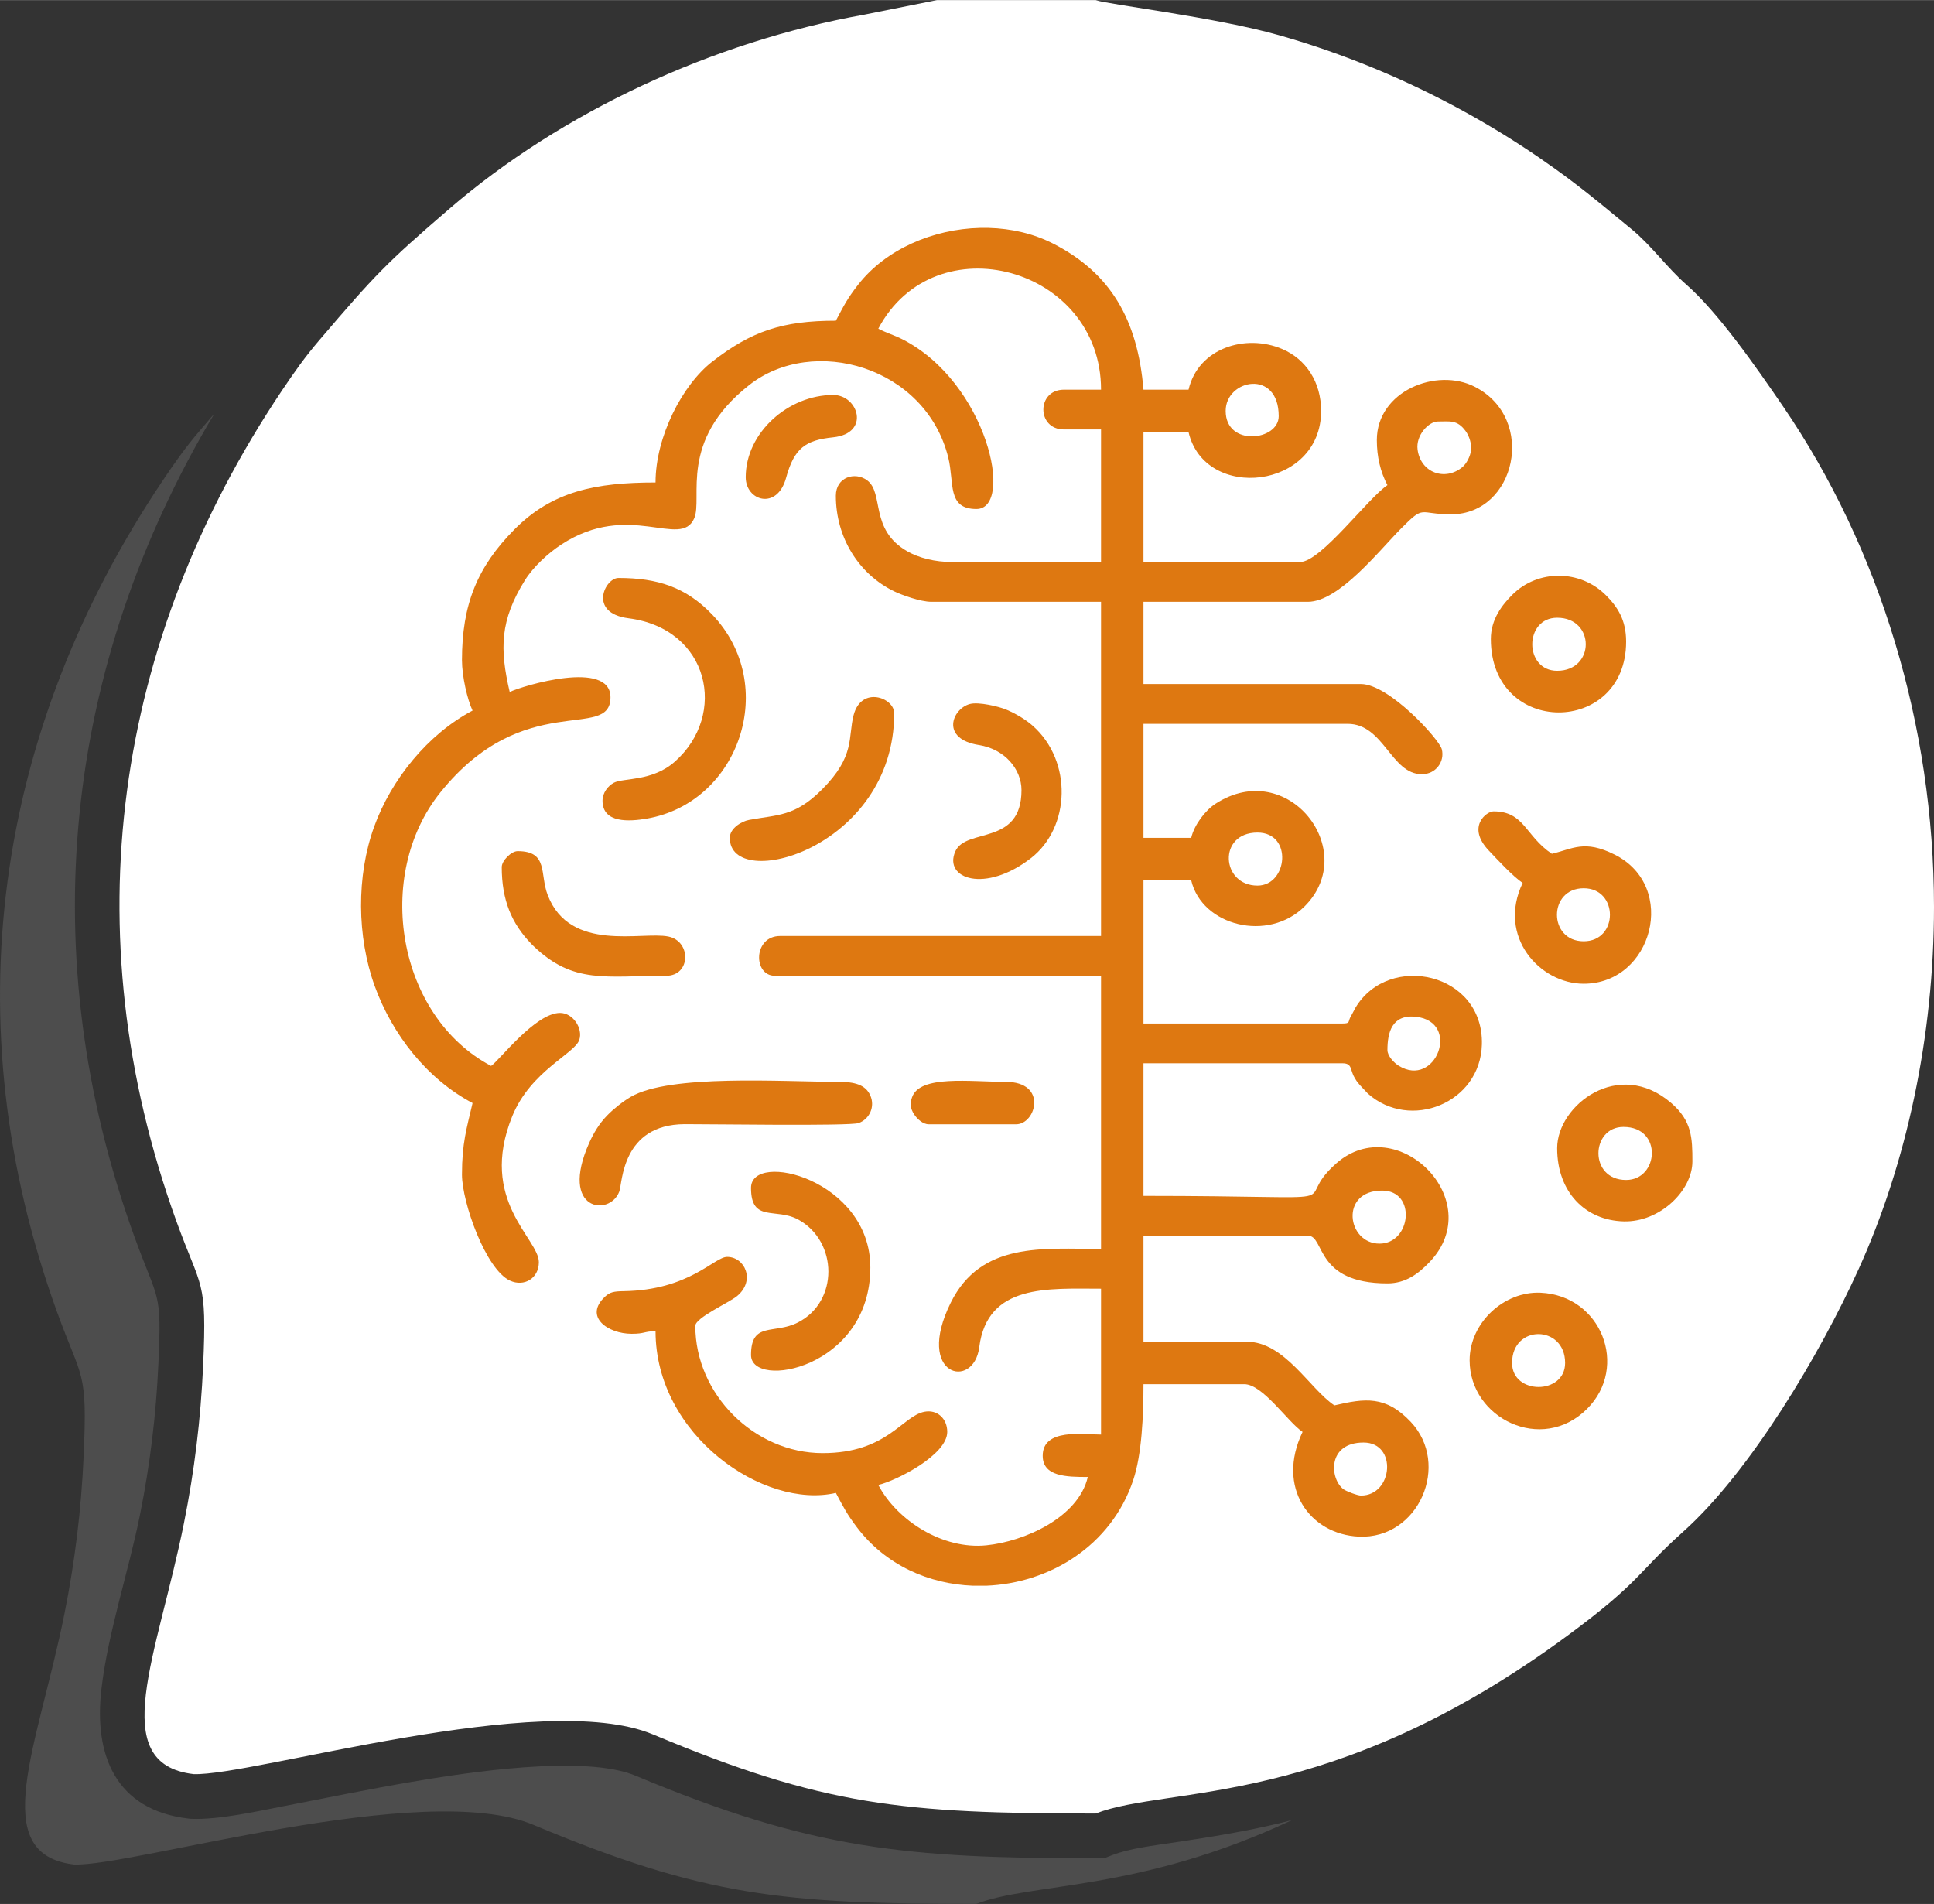 <?xml version="1.0" encoding="UTF-8"?> <svg xmlns="http://www.w3.org/2000/svg" xmlns:xlink="http://www.w3.org/1999/xlink" xmlns:xodm="http://www.corel.com/coreldraw/odm/2003" xml:space="preserve" width="7.901mm" height="7.778mm" version="1.1" style="shape-rendering:geometricPrecision; text-rendering:geometricPrecision; image-rendering:optimizeQuality; fill-rule:evenodd; clip-rule:evenodd" viewBox="0 0 11116.83 10942.65"><rect x="0" y="0" width="11116.83" height="10942.65" fill="#333333" stroke="none"/> <defs> <style type="text/css"> .fil0 {fill:#4D4D4D} .fil2 {fill:#DE7811} .fil1 {fill:white} </style> </defs> <g id="Camada_x0020_1">  <path class="fil0" d="M425.46 10715.99c337.53,12.94 2006.58,-493.56 2640.98,-227.93 979.94,410.27 1434.94,454.58 2544.6,454.58 318.53,-124.51 935.06,-69.22 1814.68,-481.6l-65.42 16.32c-204.71,49.24 -408.01,81.74 -615.82,112.7 -107.07,16.04 -252.55,33.2 -353,72.46l-45.16 17.73 -48.54 0c-1088.41,0 -1631.35,-50.65 -2643.93,-474.56 -295.46,-123.81 -975.72,-18.01 -1289.18,35.46 -246.78,42.07 -491.73,92.44 -737.52,140.13 -153.22,29.83 -370.17,77.94 -524.65,72.18l-10.27 -0.42 -10.13 -1.27c-418,-49.38 -543.64,-366.09 -499.18,-744.41 38.55,-328.38 156.31,-675.05 222.16,-1003.71 57.54,-287.02 92.44,-574.6 105.38,-866.96 19.13,-426.59 0.42,-346.95 -138.72,-731.61 -586.13,-1619.82 -407.17,-3276.07 460.49,-4728.46l-82.02 95.81c-84.56,99.05 -144.21,183.75 -217.09,292.5 -961.79,1435.65 -1208.85,3106.39 -606.25,4772.5 144.07,398.17 176.29,329.08 153.92,830.52 -13.79,308.82 -49.81,604.28 -110.16,905.93 -152.09,758.91 -449.94,1382.46 54.87,1442.12z"></path> <path class="fil1" d="M1112.33 10196.27c337.39,12.8 2006.58,-493.7 2640.98,-228.07 979.94,410.26 1434.94,454.72 2544.46,454.72 418.14,-163.35 1349.4,-17.02 2715.4,-1024.82 420.68,-310.51 397.88,-358.91 662.39,-595.56 385.08,-344.42 786.62,-1020.32 1007.79,-1508.1 275.62,-607.66 433.48,-1335.89 433.48,-2082.98 -0.14,-1040.86 -311.08,-2062.58 -867.8,-2876.5 -155.47,-227.5 -373.97,-541.25 -557.29,-701.08 -105.66,-92.15 -200.91,-224.97 -312.2,-316.14 -107.91,-88.36 -223.84,-186.42 -348.92,-280.54 -487.65,-367.21 -1065.34,-661.69 -1680.03,-835.72 -368.06,-104.25 -990.77,-177.42 -1052.39,-201.47l-912.54 0 -417.3 83.57c-872.59,156.03 -1739.41,559.4 -2386.04,1116.41 -362.71,312.34 -424.62,377.2 -745.26,752.72 -84.56,98.91 -144.21,183.75 -217.23,292.5 -961.79,1435.65 -1208.85,3106.39 -606.25,4772.36 144.21,398.31 176.43,329.22 154.06,830.66 -13.93,308.82 -49.81,604.14 -110.3,905.93 -152.09,758.91 -449.8,1382.46 55.01,1442.12z"></path> <g id="_2279513282512"> <path class="fil2" d="M7822.75 8595.31c-19.56,0 -84.7,-24.62 -100.6,-36.58 -78.79,-59.65 -94.41,-268.16 115.79,-268.16 195.14,0 169.82,304.74 -15.2,304.74zm-2190.19 -7286l50.51 0c130.42,3.38 258.88,32.92 372,91.03 329.08,168.83 484.27,436.57 517.76,838.82l259.02 0c56.14,-240.59 329.65,-322.89 538.58,-233.69 136.61,58.25 223.56,190.08 223.56,355.68 0,451.35 -668.44,523.52 -762.14,121.84l-259.02 0 0 746.95 899.32 0c120.15,0 389.3,-365.95 502.98,-442.06 -40.24,-76.12 -60.92,-163.21 -60.92,-259.16 0,-280.69 343.29,-419.97 564.61,-305.45 356.94,184.45 233.69,732.31 -137.88,732.31 -188.25,0 -149,-57.68 -285.75,79.91 -126.77,127.47 -358.49,423.07 -537.31,423.07l-945.04 0 0 472.45 1249.93 0c161.38,0 450.22,317.13 464.85,374.95 17.87,71.05 -34.33,143.37 -114.38,143.37 -177.98,0 -218.22,-289.55 -426.73,-289.55l-1173.67 0 0 655.35 274.35 0c17.59,-75.27 81.04,-158 139.43,-195.85 416.17,-270.13 833.47,268.59 512.97,589.09 -209.07,209.07 -591.2,113.26 -652.4,-149.28l-274.35 0 0 823.06 1143.14 0c49.38,0 29.83,-11.11 49.38,-42.07l26.59 -49.67c191.34,-318.11 736.39,-202.46 726.12,211.89 -8.44,338.23 -413.64,498.48 -655.78,282.37l-44.32 -47.13c-22.09,-27.44 -13.23,-13.37 -31.94,-44.46 -27.15,-45.16 -11.4,-82.31 -70.07,-82.31l-1143.14 0 0 762.14c1318.73,0 822.08,65.42 1108.53,-186.98 347.23,-305.73 874.56,212.03 536.47,566.86 -65.28,68.52 -138.16,123.11 -242.7,123.11 -420.54,0 -357.5,-274.35 -457.26,-274.35l-945.04 0 0 609.77 594.43 0c216.53,0 360.6,270.41 502.98,365.81 174.46,-40.66 294.75,-57.97 438.83,94.69 230.74,244.39 46.43,674.91 -297.71,659.58 -282.8,-12.66 -477.52,-281.95 -324.02,-601.89 -85.54,-57.26 -228.35,-274.35 -335.27,-274.35l-579.24 0c0,181.78 -9.57,403.51 -58.81,550.96 -127.33,380.86 -483.99,593.31 -845.43,607.52l-75.98 0c-253.25,-9.71 -501.29,-117.76 -666.33,-334.99 -56.56,-74.43 -76.26,-112.84 -121.7,-198.52 -411.25,95.81 -1036.5,-328.8 -1036.5,-929.85 -68.94,1.55 -60.5,15.34 -137.18,15.34 -137.46,0 -276.75,-98.77 -152.79,-213.86 27.29,-25.18 49.52,-30.39 106.08,-31.09 379.17,-5.63 521.41,-197.11 595.42,-197.11 101.86,0 164.47,135.91 57.4,224.97 -45.44,37.71 -240.31,124.66 -240.31,171.37 0,392.68 338.93,731.61 731.75,731.61 371.01,0 455.85,-212.17 585.29,-237.77 72.6,-14.21 131.13,38.69 131.13,115.79 0,132.82 -293.21,280.83 -396.34,304.88 109.46,206.96 372.14,372.14 620.46,347.09 217.79,-21.81 529.15,-158.7 583.74,-392.82 -122.69,0 -259.16,-2.25 -259.16,-121.98 0,-159.27 231.16,-121.84 335.27,-121.84l0 -838.4c-304.74,0 -653.53,-29.55 -700.1,336.4 -31.52,248.61 -372.98,167 -164.05,-255.64 174.74,-353.42 533.79,-309.39 864.15,-309.39l0 -1570.01 -1874.75 0c-125.78,0 -125.5,-228.63 30.39,-228.63l1844.36 0 0 -1920.62 -975.43 0c-62.61,0 -171.37,-39.68 -214,-60.36 -203.73,-99.05 -334.85,-309.67 -334.85,-549.41 0,-107.91 110.73,-139.71 179.39,-88.92 99.75,73.86 11.82,283.92 232.29,409 65.42,37 156.17,61.06 259.02,61.06l853.59 0 0 -762.14 -213.29 0c-157.58,0 -157.58,-228.63 0,-228.63l213.29 0c0,-704.46 -954.89,-965.59 -1280.32,-350.61 44.88,23.78 92.58,37.57 137.6,60.5 489.76,249.17 646.35,976 426.3,976 -170.24,0 -125.92,-150.97 -161.66,-295.46 -129.86,-523.66 -776.35,-706.85 -1144.83,-416.6 -409.28,322.47 -264.51,647.62 -315.58,765.66 -77.24,178.54 -374.67,-104.54 -764.53,151.11 -75.55,49.38 -161.1,128.59 -207.81,203.58 -144.49,232.01 -146.32,394.51 -88.22,643.4 74.57,-35.74 579.24,-188.25 579.24,30.53 0,256.63 -495.95,-52.76 -977.69,546.6 -384.24,478.08 -247.9,1286.65 291.66,1572.12 47.27,-31.52 254.23,-304.74 396.34,-304.74 74.57,0 132.39,89.48 110.45,155.05 -26.59,79.91 -279.84,178.96 -385.36,438.83 -196.83,485.11 152.93,702.35 152.93,838.82 0,93.56 -85.12,143.23 -165.6,106.22 -140.13,-64.16 -276.32,-451.77 -276.32,-609.21 0,-181.21 26.45,-263.52 60.92,-411.53 -262.54,-138.87 -462.04,-395.07 -562.36,-672.24 -102.85,-284.06 -105.52,-632.98 -3.8,-915.08 98.49,-272.95 308.97,-532.53 566.15,-668.58 -29.69,-61.91 -60.92,-196.41 -60.92,-289.69 0,-318.11 86.67,-534.22 300.95,-750.75 218.78,-221.17 468.93,-270.41 811.67,-270.41 0,-263.38 154.34,-561.51 326.41,-695.03 224.83,-174.46 402.25,-234.82 710.08,-234.82 46.71,-88.22 65.7,-127.05 128.17,-207.24 158.7,-203.58 430.24,-319.66 699.81,-326.27zm2296.84 5837.98c-186.42,0 -230.18,-304.88 15.19,-304.88 198.52,0 167.85,304.88 -15.19,304.88zm45.73 -1112.75c0,-98.91 24.62,-206.12 163.63,-191.06 261.27,28.42 114.53,415.05 -100.03,280.69 -24.62,-15.48 -63.59,-54.73 -63.59,-89.62zm-746.95 -945.04c-209.49,0 -229.89,-304.88 0,-304.88 204.29,0 174.04,304.88 0,304.88zm1036.5 -2667.43c70.21,0 111.15,-11.26 159.41,54.31 22.65,30.67 35.31,75.69 31.8,109.32 -3.94,37 -26.87,79.49 -50.51,98.91 -99.61,82.02 -238.76,31.8 -256.91,-100.32 -11.4,-84.14 64.86,-162.22 116.21,-162.22zm-1219.4 -60.92c0,-182.2 304.88,-242.98 304.88,30.39 0,141.68 -304.88,177.42 -304.88,-30.39z"></path> <path class="fil2" d="M9103.07 5409.56c-204.71,0 -204.71,-304.74 0,-304.74 201.33,0 201.33,304.74 0,304.74zm-350.61 -335.27c-147.73,307.98 98.49,579.24 350.61,579.24 396.05,0 544.63,-558.56 178.26,-742.16 -174.32,-87.51 -241.43,-32.64 -361.16,-4.78 -153.36,-102.71 -157.16,-243.82 -335.27,-243.82 -40.8,0 -156.31,89.2 -27.15,225.25 50.79,53.6 139.43,149.28 194.72,186.28z"></path> <path class="fil2" d="M3463.33 4601.69c0,130.28 153.78,120.15 254.94,102.71 529.86,-91.45 765.1,-767.07 374.25,-1173.95 -149.56,-155.75 -312.48,-209.07 -537.73,-209.07 -77.66,0 -175.59,201.62 57.83,231.72 465.84,59.8 571.08,554.48 266.33,824.05 -130.99,115.79 -297.15,92.01 -351.17,121.42 -34.05,18.43 -64.44,58.11 -64.44,103.13z"></path> <path class="fil2" d="M4819.91 6217.43c-323.32,0 -967.7,-45.44 -1194.21,86.25 -45.73,26.59 -100.88,70.91 -136.33,107.63 -44.46,46.01 -76.26,98.06 -102.43,156.59 -175.31,393.52 118.89,425.88 172.91,279.7 18.15,-48.68 13.08,-384.8 375.23,-386.91 128.45,-0.7 947.01,11.96 999.77,-6.19 61.76,-21.24 96.94,-93.28 67.67,-158.98 -27.86,-62.75 -92.58,-78.09 -182.62,-78.09z"></path> <path class="fil2" d="M8691.54 7833.16c0,-223.28 304.88,-219.2 304.88,0 0,184.17 -304.88,184.17 -304.88,0zm-243.96 -15.2c0,334.15 415.89,538.16 675.19,278.86 241.99,-241.99 81.32,-651.7 -267.46,-667.31 -210.9,-9.43 -407.73,173.34 -407.73,388.46z"></path> <path class="fil2" d="M9331.7 6476.59c227.5,0 202.88,304.88 15.34,304.88 -215.12,0 -203.87,-304.88 -15.34,-304.88zm-381 121.98c0,252.12 161.1,415.33 382.83,420.96 207.81,5.21 394.51,-177.42 394.51,-344.7 0,-134.22 -2.81,-233.27 -121.7,-335.7 -302.92,-261.27 -655.64,13.79 -655.64,259.44z"></path> <path class="fil2" d="M8950.7 3550c219.2,0 219.2,304.88 0,304.88 -190.78,0 -190.78,-304.88 0,-304.88zm-381.14 121.98c0,564.33 777.48,556.45 777.48,15.2 0,-125.08 -49.38,-199.36 -115.37,-265.77 -148.71,-149.84 -391.13,-149.28 -536.89,-5.35 -60.22,59.51 -125.22,142.95 -125.22,255.92z"></path> <path class="fil2" d="M4316.93 6827.2c0,202.6 143.65,110.3 273.93,183.18 225.53,126.2 230.88,469.36 -3.94,589.79 -137.32,70.49 -269.99,-7.46 -269.99,187.26 0,200.63 685.89,78.79 685.89,-502.98 0,-505.66 -685.89,-674.49 -685.89,-457.26z"></path> <path class="fil2" d="M5871.6 4540.77c0,323.03 -320.08,213.86 -380.58,352.58 -68.66,157.01 171.79,242.42 435.59,37.71 226.52,-175.87 238.9,-557.29 9.85,-760.03 -40.8,-36.16 -96.52,-69.36 -151.25,-92.58 -44.18,-18.85 -159.97,-45.87 -209.63,-32.92 -102.43,26.45 -172.35,201.05 52.06,236.23 145.76,22.79 243.96,137.18 243.96,259.02z"></path> <path class="fil2" d="M4194.95 4815.13c0,316.7 945.04,62.05 945.04,-716.42 0,-89.2 -188.67,-159.13 -233.27,10.69 -33.77,129.02 11.11,234.26 -181.92,427.71 -157.01,157.44 -254.66,143.93 -419.55,175.02 -44.04,8.16 -110.3,48.82 -110.3,102.99z"></path> <path class="fil2" d="M2884.1 4982.83c0,189.52 56.56,324.16 168.97,440.65 2.25,2.25 5.35,5.49 7.6,7.6 2.25,2.25 5.49,5.35 7.74,7.6 227.64,218.22 414.35,169.11 760.73,169.11 142.66,0 145.06,-199.08 12.24,-225.67 -152.79,-30.67 -564.04,93.98 -692.78,-237.07 -47.55,-122.4 4.92,-253.67 -173.05,-253.67 -36.72,0 -91.45,54.73 -91.45,91.45z"></path> <path class="fil2" d="M4286.4 2742.13c0,137.32 181.07,191.49 232.15,3.52 46.85,-172.35 113.12,-216.39 270.27,-232.71 216.11,-22.51 145.06,-243.4 0.56,-243.4 -257.75,0 -502.98,216.11 -502.98,472.59z"></path> <path class="fil2" d="M5338.09 6461.39l502.98 0c113.82,0 183.18,-243.96 -60.92,-243.96 -203.58,0 -493.27,-40.8 -537.73,89.06 -11.82,34.75 -11.68,61.91 12.94,99.19 16.74,25.32 49.95,55.71 82.73,55.71z"></path> </g> </g> </svg> 
